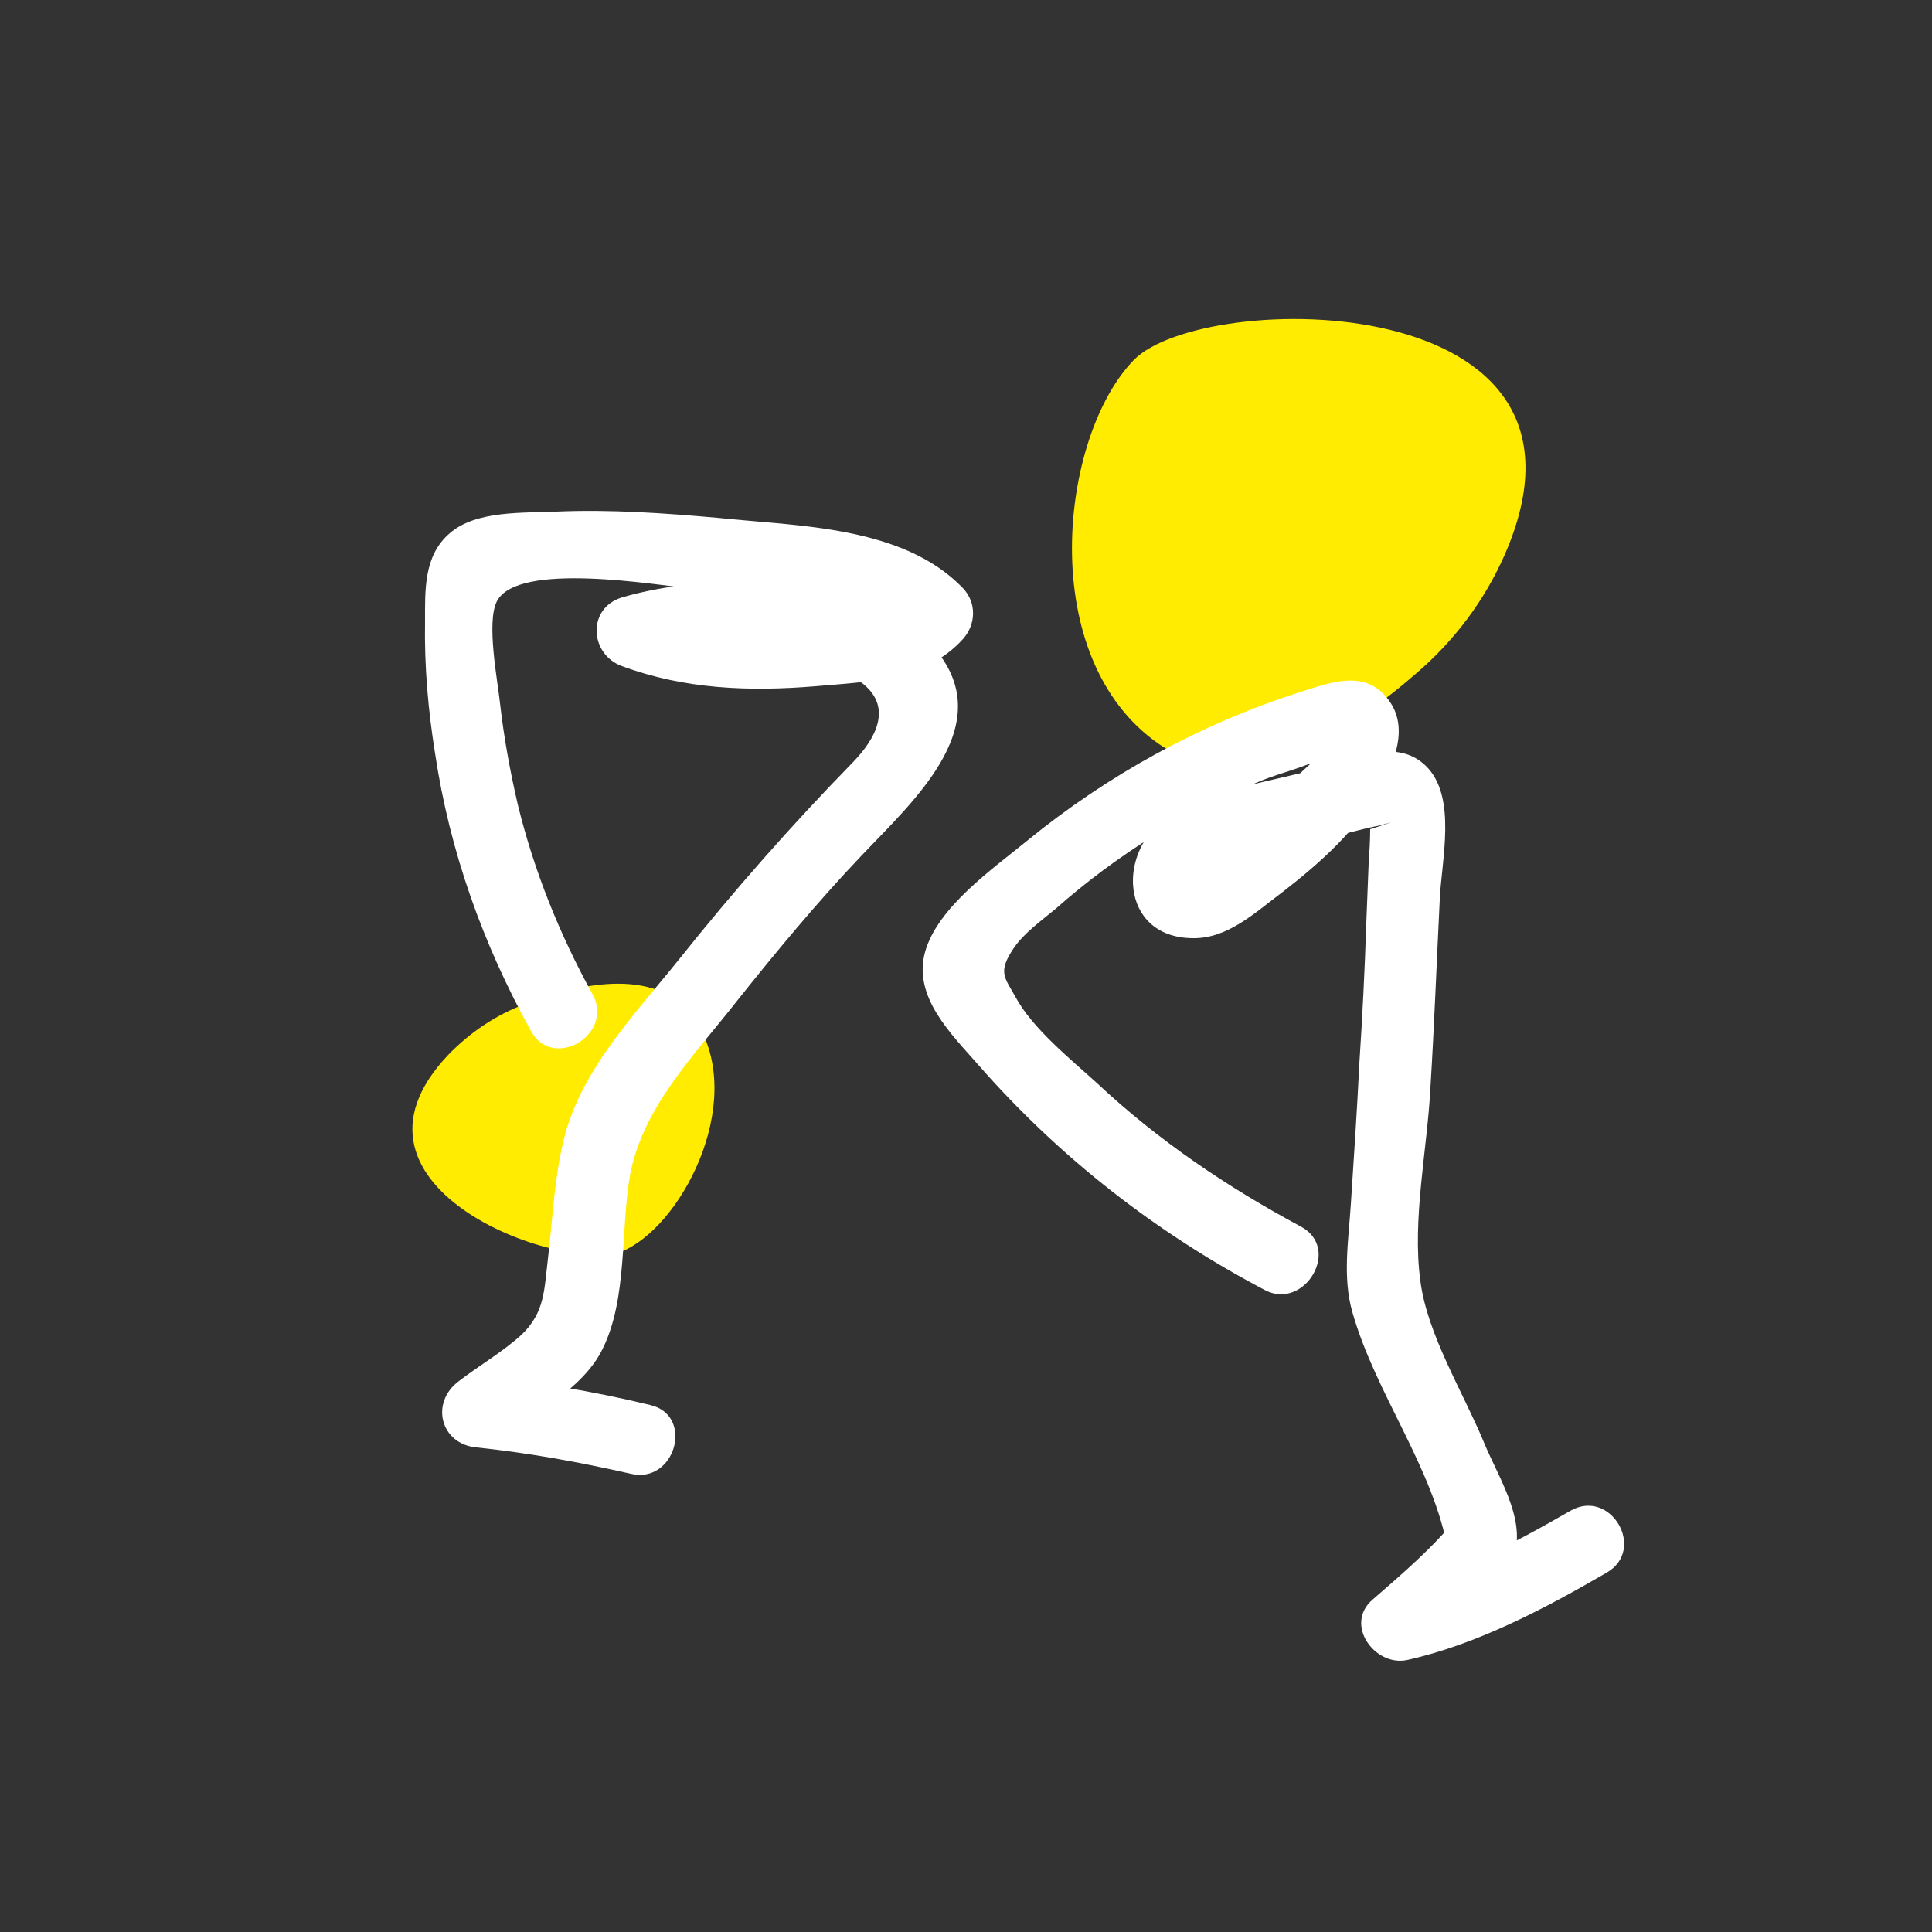 <?xml version="1.0" encoding="UTF-8"?> <!-- Generator: Adobe Illustrator 22.0.1, SVG Export Plug-In . SVG Version: 6.00 Build 0) --> <svg xmlns="http://www.w3.org/2000/svg" xmlns:xlink="http://www.w3.org/1999/xlink" version="1.1" id="圖層_1" x="0px" y="0px" viewBox="0 0 250 250" style="enable-background:new 0 0 250 250;" xml:space="preserve"><rect x="0" y="0" width="250" height="250" fill="#333333" stroke="none"/> <style type="text/css"> .st0{fill:#FFEC00;} .st1{fill:#FFFFFF;} .st2{fill:#FF5824;} .st3{fill:#CCCCCC;} .st4{fill:#EA003D;} .st5{fill:#1C7D7F;} .st6{fill:#534741;} </style> <path class="st0" d="M194.7,71.8c-2.6,5.9-6.5,11.1-11.4,15.3c-8,7-22.3,16.7-33.3,9.2c-16.1-11.1-12.9-39.8-3.3-49.7 C155.6,37.4,210,36.9,194.7,71.8z"></path> <path class="st0" d="M58,136.5c2.8-2.9,6.2-5.2,10-6.6c6.2-2.4,16.8-5.1,21.7,1.7c7.1,10-0.9,26.3-8.7,30.1 C73.8,165.3,41.5,153.9,58,136.5z"></path> <g> <path class="st1" d="M76.7,128.7c-4.3-7.8-7.6-16-9.7-24.6c-1-4.3-1.8-8.7-2.3-13.1c-0.3-2.9-1.8-10.5-0.4-13.2 c2.7-5.2,20.6-2.1,25.5-1.6c8.1,0.8,22.1,0.4,28.2,6.7c0-2.2,0-4.4,0-6.6c-3.6,4-12.8,3.5-17.7,3.7c-6.1,0.2-11.7-0.4-17.4-2.6 c0,3,0,6,0,8.9c7.2-2.1,14-1.8,21.3-0.3c2.5,0.5,5.4,0.9,7.5,2.5c3.8,3.1,1.6,7.1-1.3,10.1c-8,8.2-15.4,16.6-22.5,25.5 c-5.7,7.1-12.9,14.5-15,23.6c-1.2,4.9-1.4,10.2-2,15.2c-0.5,4.1-0.4,6.9-3.4,9.8c-2.4,2.2-5.5,4-8.1,6c-3.8,2.8-2.4,8.2,2.3,8.6 c6.7,0.7,13.3,1.9,19.9,3.4c5.8,1.4,8.3-7.6,2.5-8.9c-7.4-1.8-14.8-3-22.4-3.8c0.8,2.9,1.6,5.8,2.3,8.6c4.6-3.4,11.4-6.7,14-12.1 c3.2-6.5,2.3-15.3,3.5-22.3c1.6-8.9,8.4-15.7,13.8-22.6c5.1-6.4,10.4-12.8,16.1-18.8c6.9-7.3,18.7-17.6,8.7-27.8 c-9-9.1-28.3-9-39.6-5.7c-4.6,1.4-4.2,7.4,0,8.9c8.1,3,16.5,3.3,25,2.6c6.8-0.6,14.2-0.7,19.1-6.1c1.7-1.9,1.8-4.7,0-6.6 c-7.8-8.1-21.4-8-31.8-9.1C86,66.4,79,65.9,72,66.2c-4.1,0.2-10.4-0.2-13.8,2.8c-3.4,2.9-3.2,7.4-3.2,11.5 c-0.1,5.7,0.4,11.4,1.3,17c1.9,12.7,6.2,24.7,12.4,35.9C71.5,138.6,79.5,133.9,76.7,128.7L76.7,128.7z"></path> </g> <g> <path class="st1" d="M168.3,158.7c-9.5-5.1-18.4-11.1-26.3-18.5c-3.4-3.1-8.4-7.1-10.6-11.2c-1.4-2.5-2.3-3.2-0.3-6.2 c1.3-2,3.7-3.7,5.5-5.2c7.9-7,17.1-12.7,26.9-16.7c2.3-0.9,4.9-1.5,7.1-2.6c2.8-0.4,3.2-0.8,1.2-1c-1.3-0.7-2-0.2-2.3,1.6 c-3.8,3.4-6.7,7.2-10.9,10.3c-1.4,1-5.1,2.2-2.6,4.1c0.6,0.4,7.1-2.3,7.8-2.4c4.9-1.4,9.8-3.1,14.8-4.1c2.2-0.6,1.8-0.5-1.3,0.5 c0,1.5-0.1,3-0.2,4.5c-0.1,2.5-0.2,5.1-0.3,7.6c-0.2,6.1-0.5,12.1-0.9,18.2c-0.3,6.1-0.7,12.1-1.1,18.2c-0.3,4.7-1.1,9.5,0.2,14 c3,10.6,10.5,20.1,12.4,31c0.4-1.5,0.8-3,1.2-4.5c-3.1,3.9-7.2,7.4-11,10.7c-3.7,3.2,0.3,8.7,4.5,7.8c9-2,17.9-6.7,25.8-11.3 c5.2-3,0.5-11-4.7-8c-7.3,4.2-15.3,8.5-23.6,10.3c1.5,2.6,3,5.2,4.5,7.8c3.6-3.1,8.4-6.7,11-10.7c3.3-5-1.1-11.4-3.1-16.3 c-2.7-6.5-7.3-13.9-8.2-20.8c-1.1-8,0.9-17.1,1.3-25.1c0.5-8.1,0.8-16.2,1.2-24.2c0.2-5.1,2.3-13.4-1.8-17.4 c-3.8-3.7-9.4-0.9-13.7,0.3c-6.1,1.7-13.9,2.7-19.4,6.1c-7,4.3-6.6,15.8,2.9,15.9c4.6,0.1,8.2-3.4,11.7-6c4.9-3.8,9.6-8,12.6-13.4 c1.9-3.5,3.7-7.9,1.1-11.4c-3-4.1-7.5-2.3-11.6-1c-12.8,4.1-24.8,10.7-35.2,19.2c-4.4,3.6-11.6,8.6-13.2,14.4 c-1.6,5.8,3.4,10.6,6.9,14.6c10.5,12,23.1,21.8,37.2,29.2C168.9,169.5,173.6,161.5,168.3,158.7L168.3,158.7z"></path> </g> </svg> 